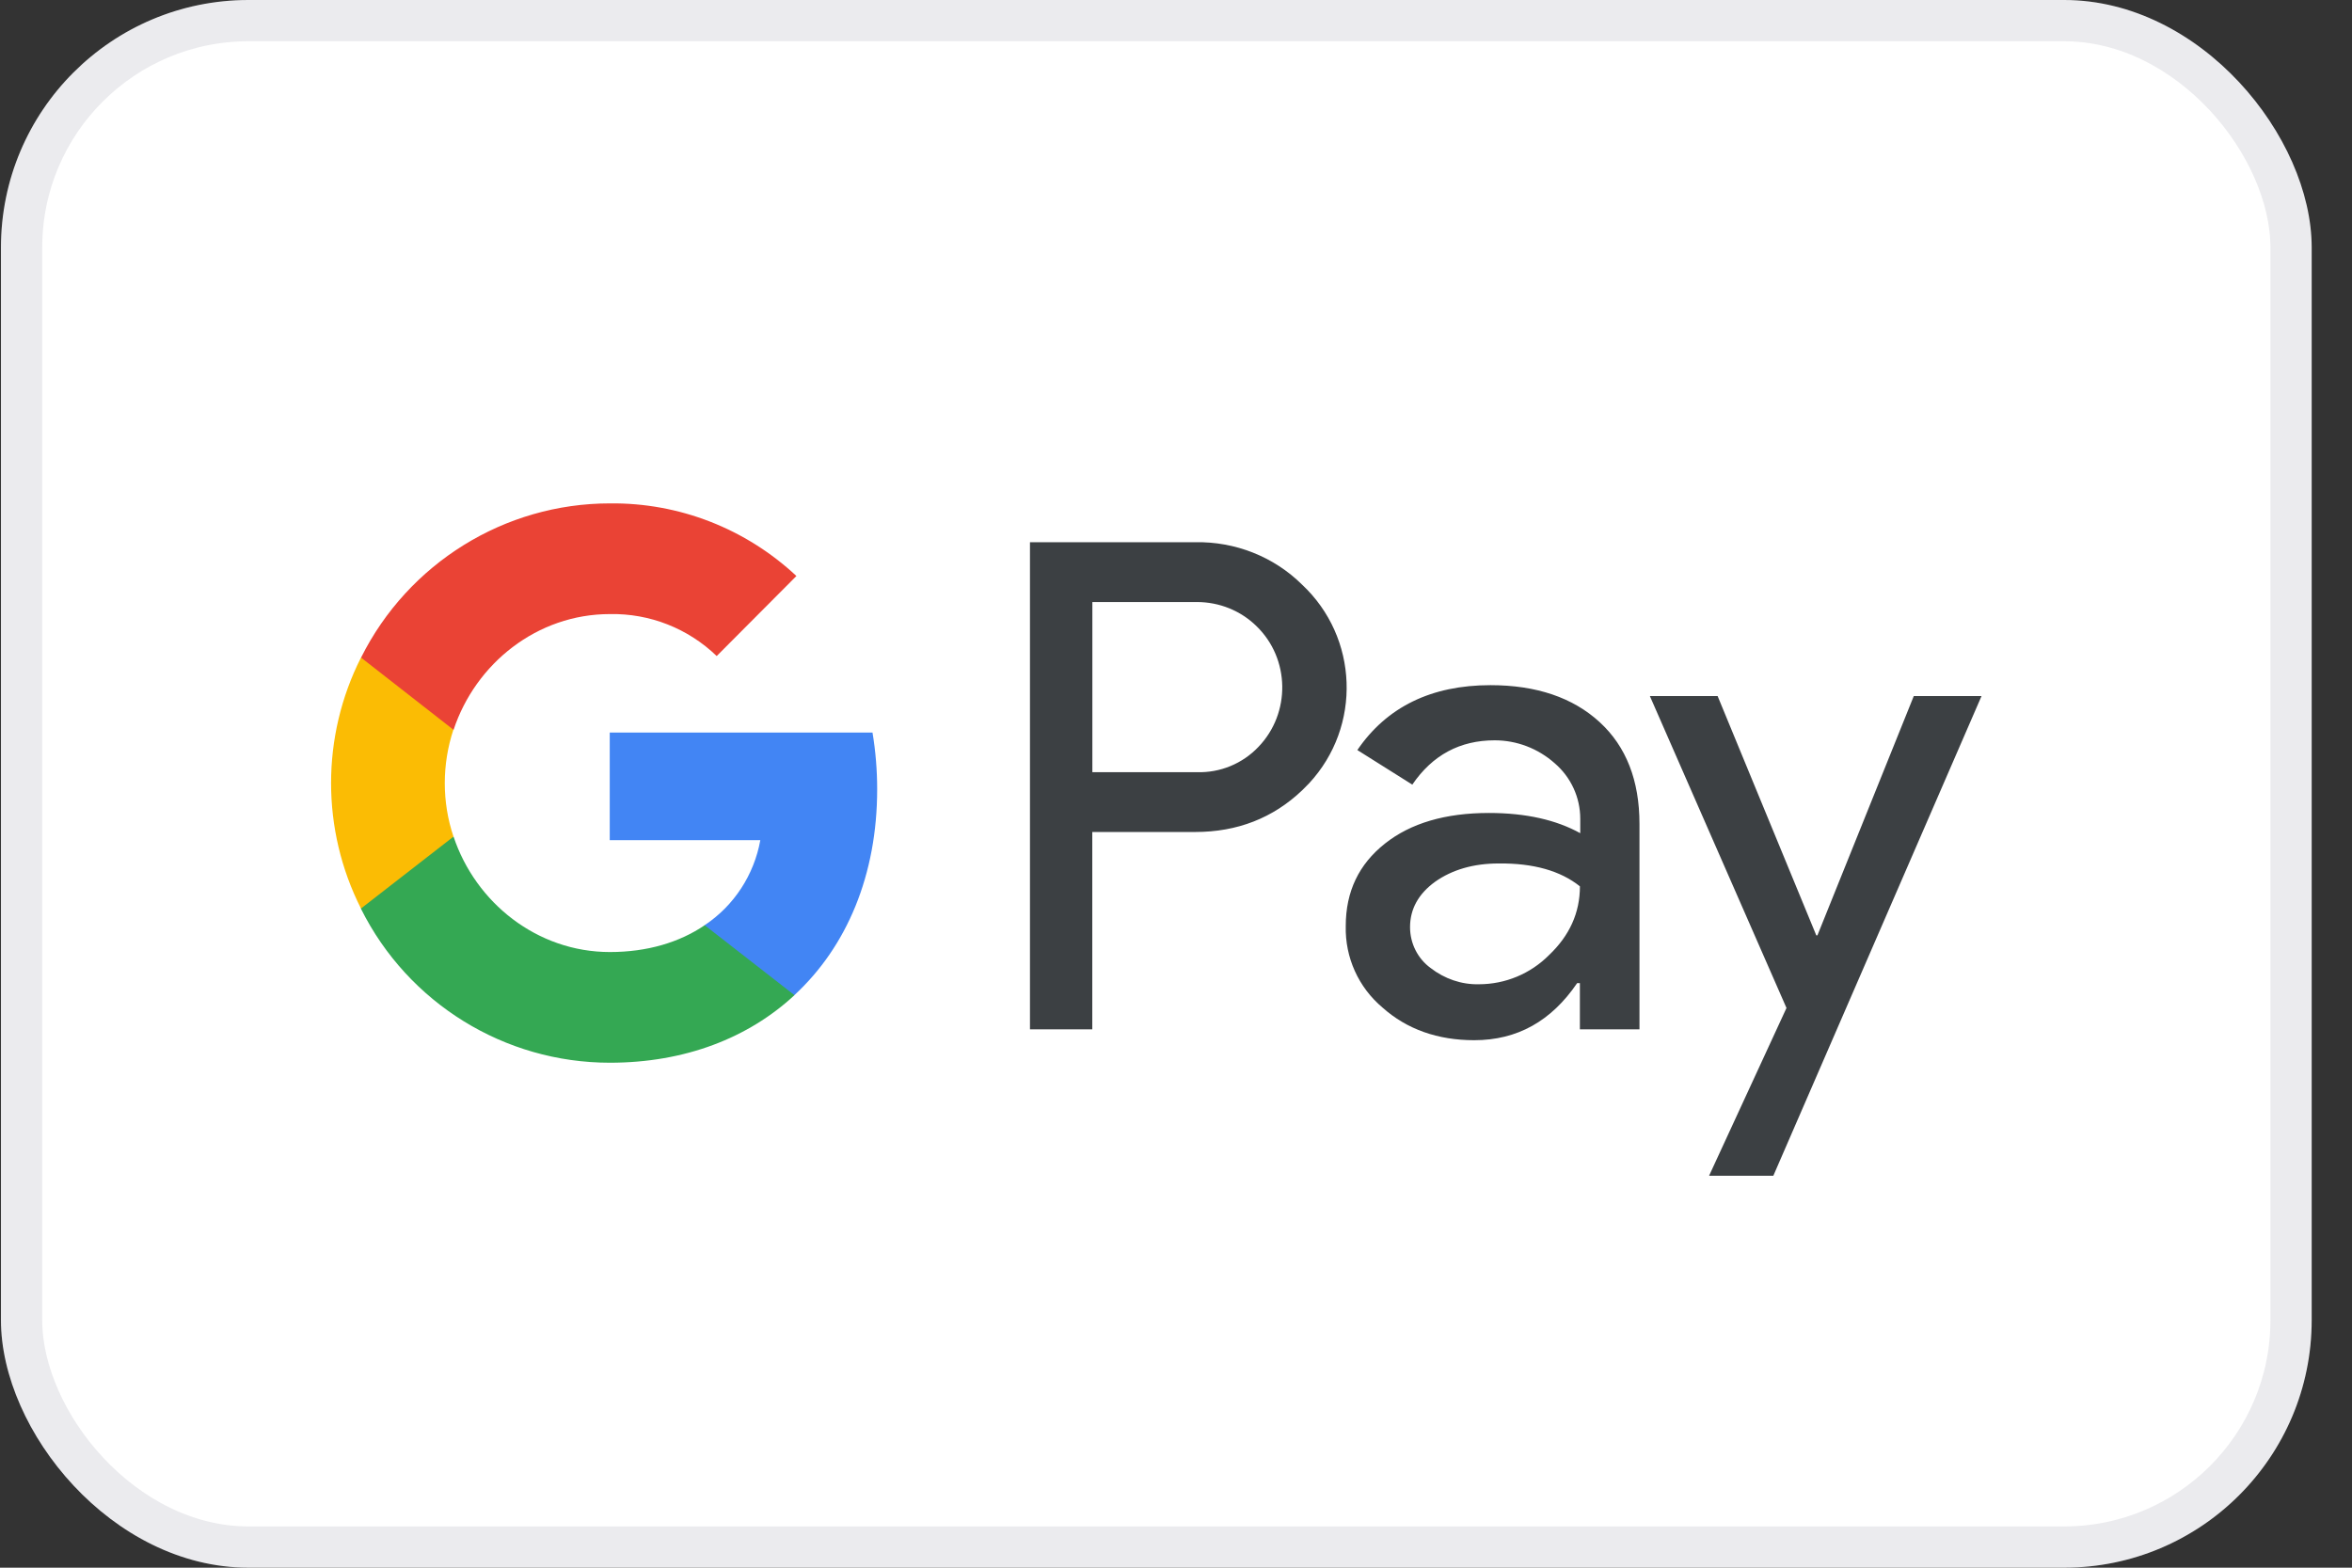 <svg width="57" height="38" viewBox="0 0 57 38" fill="none" xmlns="http://www.w3.org/2000/svg">
<rect x="0" y="0" width="57" height="38" fill="#333333" stroke="none"/>
<rect x="0.023" width="56" height="38" rx="6" fill="white"/>
<path fill-rule="evenodd" clip-rule="evenodd" d="M26.471 24.951V20.167H28.966C29.988 20.167 30.851 19.828 31.554 19.16L31.723 18.99C33.008 17.606 32.923 15.45 31.554 14.17C30.869 13.492 29.931 13.124 28.966 13.143H24.961V24.951H26.471ZM26.473 18.717V14.593H29.005C29.549 14.593 30.065 14.8 30.45 15.177C31.266 15.968 31.285 17.286 30.497 18.105C30.112 18.51 29.568 18.736 29.005 18.717H26.473ZM38.766 17.503C38.119 16.91 37.237 16.608 36.121 16.608C34.687 16.608 33.608 17.136 32.895 18.181L34.227 19.019C34.715 18.303 35.38 17.945 36.224 17.945C36.759 17.945 37.275 18.143 37.678 18.501C38.072 18.84 38.297 19.329 38.297 19.847V20.196C37.716 19.875 36.984 19.706 36.084 19.706C35.033 19.706 34.189 19.951 33.561 20.45C32.933 20.949 32.614 21.608 32.614 22.446C32.595 23.209 32.923 23.934 33.505 24.423C34.096 24.951 34.846 25.214 35.727 25.214C36.769 25.214 37.594 24.753 38.222 23.83H38.288V24.951H39.732V19.97C39.732 18.924 39.413 18.096 38.766 17.503ZM34.669 23.463C34.359 23.237 34.172 22.869 34.172 22.474C34.172 22.032 34.378 21.664 34.781 21.372C35.194 21.081 35.71 20.93 36.32 20.93C37.164 20.921 37.821 21.109 38.289 21.485C38.289 22.126 38.036 22.681 37.539 23.152C37.089 23.604 36.479 23.858 35.841 23.858C35.419 23.868 35.007 23.726 34.669 23.463ZM42.976 28.5L48.022 16.872H46.38L44.045 22.672H44.017L41.626 16.872H39.984L43.295 24.433L41.419 28.5H42.976Z" fill="#3C4043"/>
<path d="M21.258 19.131C21.258 18.67 21.22 18.209 21.145 17.757H14.777V20.365H18.426C18.276 21.203 17.788 21.956 17.075 22.427V24.122H19.251C20.526 22.945 21.258 21.203 21.258 19.131Z" fill="#4285F4"/>
<path d="M14.78 25.76C16.6 25.76 18.138 25.158 19.254 24.122L17.078 22.427C16.468 22.841 15.69 23.077 14.78 23.077C13.017 23.077 11.526 21.881 10.992 20.28H8.75V22.032C9.894 24.32 12.229 25.76 14.78 25.76Z" fill="#34A853"/>
<path d="M10.99 20.28C10.709 19.442 10.709 18.529 10.99 17.681V15.94H8.748C7.782 17.851 7.782 20.111 8.748 22.022L10.99 20.28Z" fill="#FBBC04"/>
<path d="M14.78 14.885C15.746 14.866 16.675 15.233 17.369 15.902L19.301 13.962C18.072 12.814 16.459 12.183 14.78 12.202C12.229 12.202 9.894 13.652 8.75 15.94L10.992 17.691C11.526 16.081 13.017 14.885 14.78 14.885Z" fill="#EA4335"/>
<rect x="0.523" y="0.5" width="55" height="37" rx="5.5" stroke="#000028" stroke-opacity="0.08"/>
</svg>
